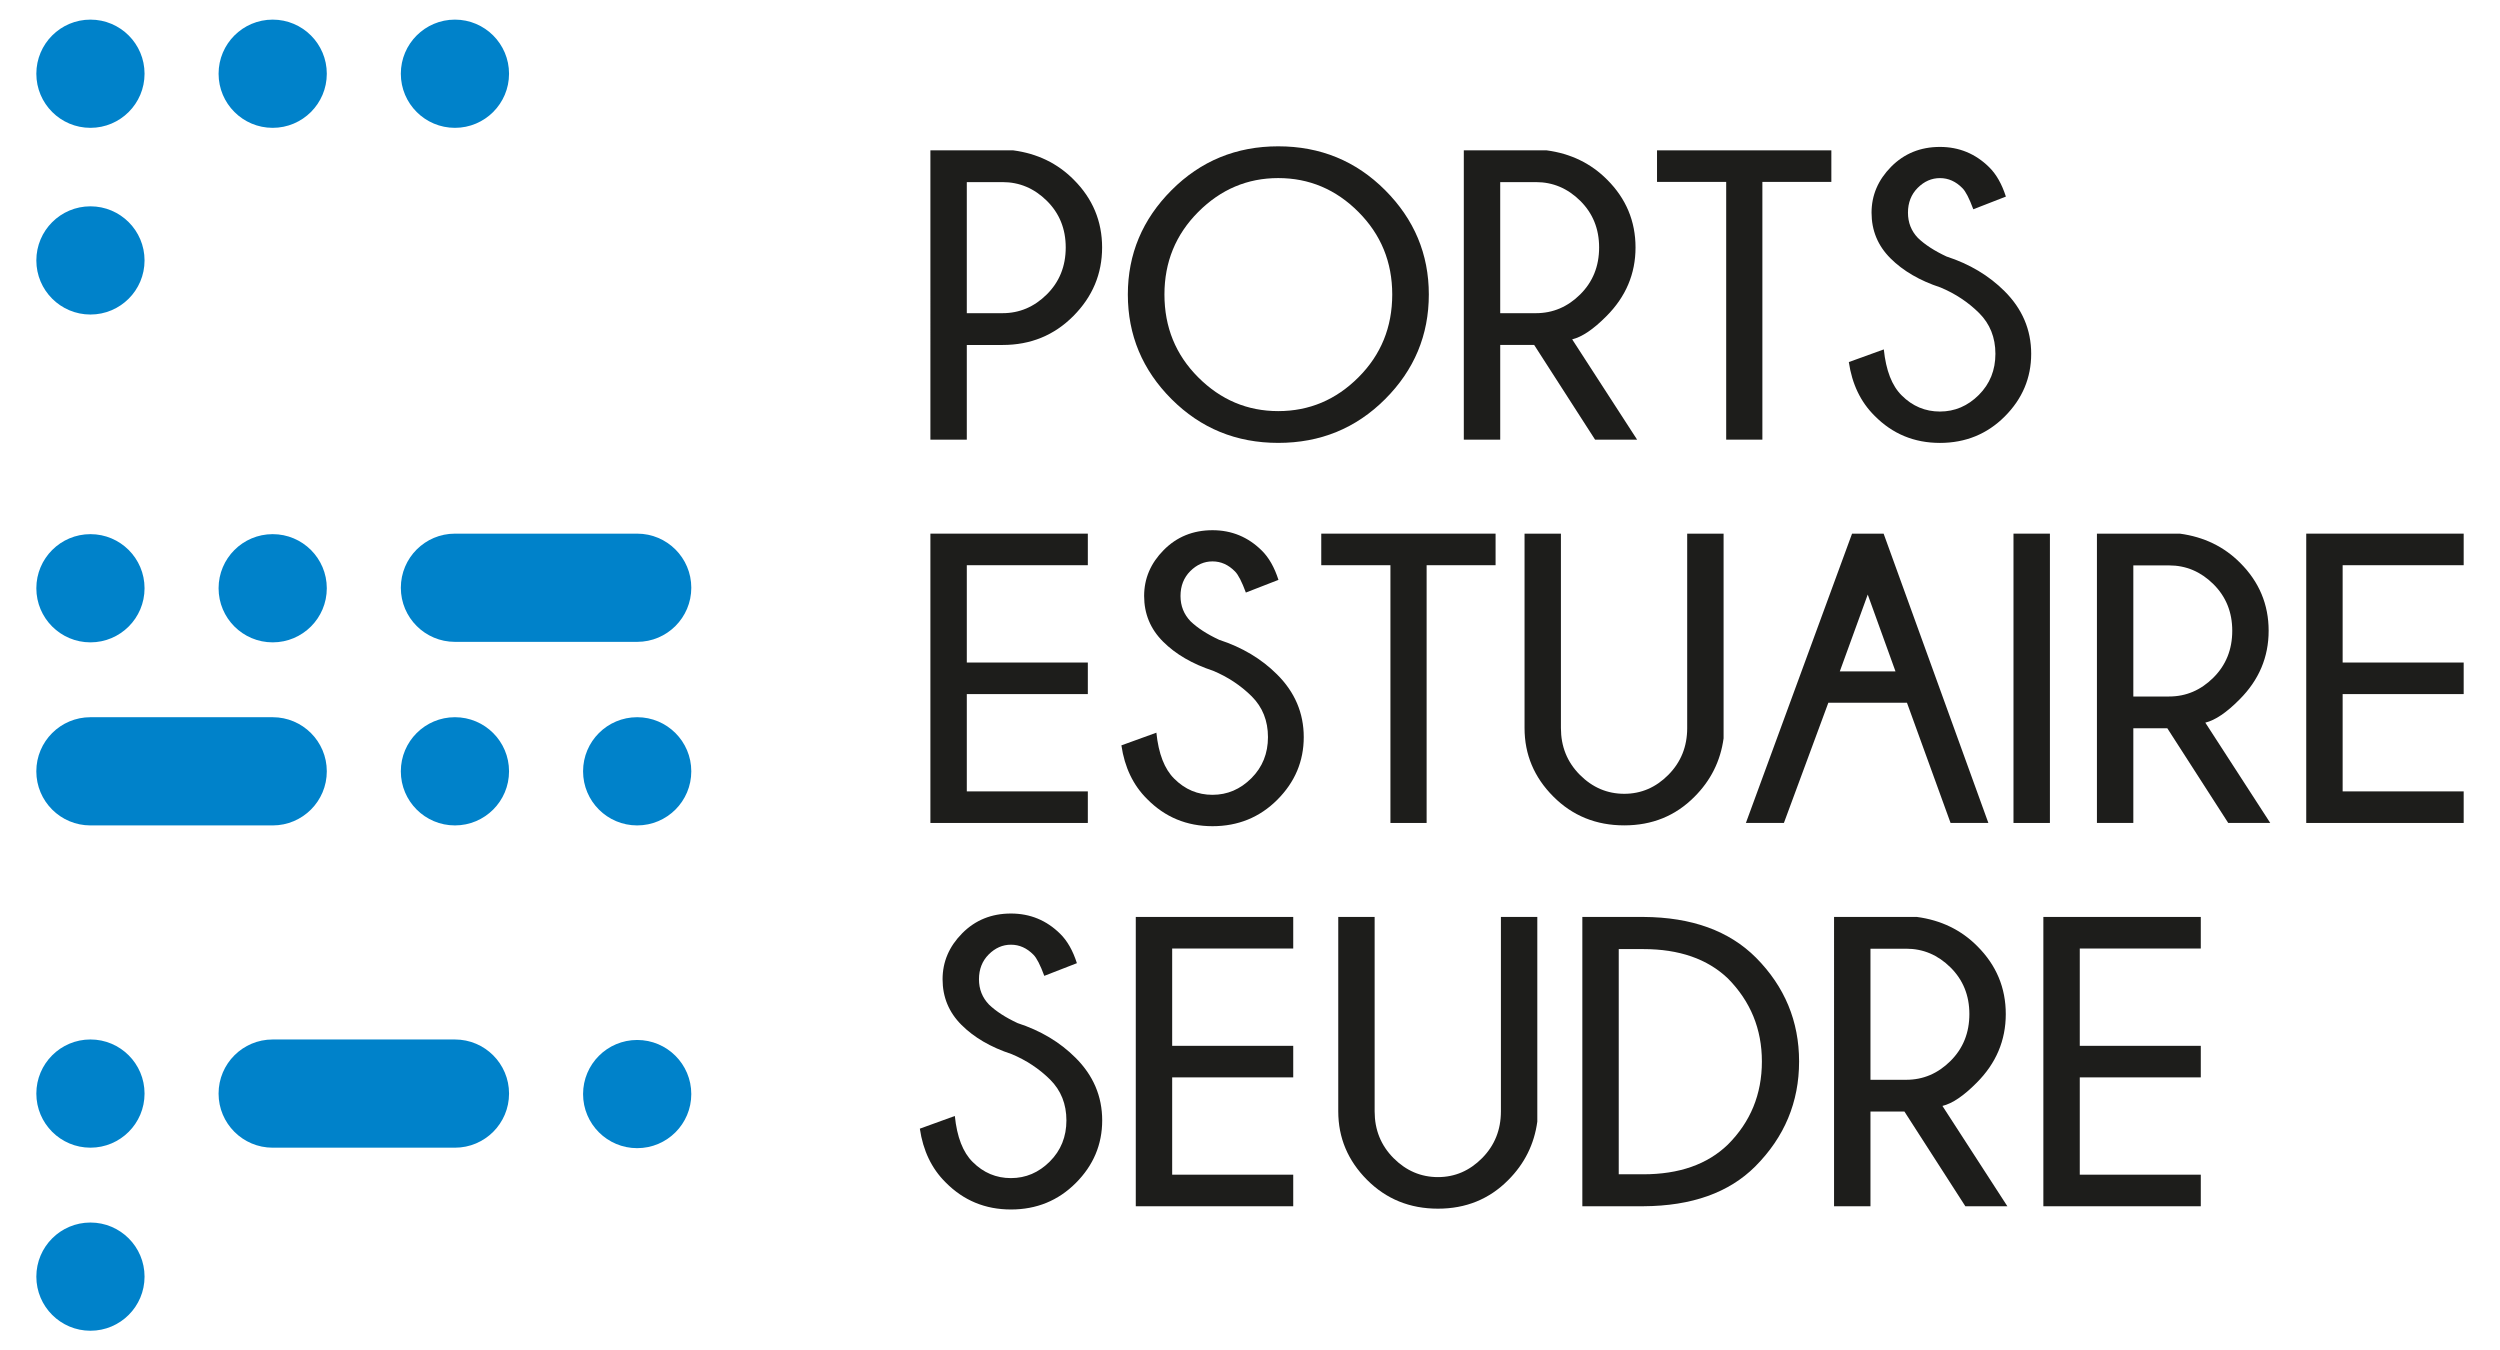 <?xml version="1.0" encoding="utf-8"?>
<!-- Generator: Adobe Illustrator 16.0.0, SVG Export Plug-In . SVG Version: 6.00 Build 0)  -->
<!DOCTYPE svg PUBLIC "-//W3C//DTD SVG 1.1//EN" "http://www.w3.org/Graphics/SVG/1.1/DTD/svg11.dtd">
<svg version="1.1" id="Calque_1" xmlns="http://www.w3.org/2000/svg" xmlns:xlink="http://www.w3.org/1999/xlink" x="0px" y="0px"
	 width="250px" height="135.036px" viewBox="0 0 250 135.036" enable-background="new 0 0 250 135.036" xml:space="preserve">
<g>
	<path fill="#1D1D1B" d="M96.68,34.496v9.471h-3.64V15.035h8.284c2.414,0.32,4.432,1.301,6.052,2.935
		c1.89,1.89,2.835,4.15,2.835,6.777c0,2.641-0.958,4.926-2.875,6.854c-1.917,1.931-4.276,2.896-7.077,2.896H96.68z M96.68,18.211
		v13.107h3.579c1.688,0,3.162-0.627,4.424-1.879c1.26-1.252,1.89-2.817,1.89-4.693c0-1.864-0.63-3.419-1.89-4.667
		c-1.262-1.245-2.736-1.868-4.424-1.868H96.68z"/>
</g>
<g>
	<path fill="#1D1D1B" d="M138.511,19.015c2.915,2.922,4.372,6.4,4.372,10.434c0,4.062-1.457,7.551-4.372,10.467
		c-2.916,2.915-6.479,4.373-10.688,4.373c-4.196,0-7.751-1.458-10.666-4.373c-2.915-2.916-4.373-6.405-4.373-10.467
		c0-4.034,1.458-7.512,4.373-10.434c2.915-2.921,6.47-4.383,10.666-4.383C132.032,14.632,135.595,16.094,138.511,19.015
		 M127.823,17.808c-3.083,0-5.749,1.13-8.001,3.389c-2.253,2.26-3.378,5.009-3.378,8.252c0,3.271,1.125,6.032,3.378,8.284
		c2.252,2.253,4.918,3.378,8.001,3.378c3.097,0,5.771-1.125,8.022-3.378c2.253-2.251,3.379-5.012,3.379-8.284
		c0-3.244-1.126-5.993-3.379-8.252C133.595,18.938,130.92,17.808,127.823,17.808"/>
</g>
<g>
	<path fill="#1D1D1B" d="M153.418,34.496h-3.396v9.471h-3.641V15.035h8.283c2.412,0.32,4.43,1.301,6.053,2.935
		c1.891,1.89,2.836,4.15,2.836,6.777c0,2.641-0.974,4.933-2.915,6.875c-1.289,1.3-2.428,2.072-3.419,2.313l6.494,10.033h-4.203
		L153.418,34.496z M150.021,18.211v13.107h3.577c1.69,0,3.164-0.627,4.425-1.879c1.259-1.252,1.889-2.817,1.889-4.693
		c0-1.864-0.63-3.419-1.889-4.667c-1.261-1.245-2.734-1.868-4.425-1.868H150.021z"/>
</g>
<g>
	<polygon fill="#1D1D1B" points="176.238,18.19 176.238,43.965 172.619,43.965 172.619,18.19 165.702,18.19 165.702,15.035 
		183.135,15.035 183.135,18.19 	"/>
</g>
<g>
	<path fill="#1D1D1B" d="M194.053,28.747c-2.078-0.684-3.746-1.656-5.006-2.915c-1.262-1.259-1.892-2.782-1.892-4.565
		c0-1.742,0.654-3.273,1.96-4.594c1.307-1.319,2.934-1.981,4.878-1.981c1.916,0,3.558,0.678,4.926,2.032
		c0.709,0.698,1.266,1.676,1.669,2.935l-3.259,1.268c-0.401-1.087-0.763-1.79-1.085-2.11c-0.657-0.672-1.407-1.007-2.251-1.007
		c-0.832,0-1.573,0.326-2.223,0.975c-0.65,0.652-0.974,1.48-0.974,2.484c0,0.992,0.332,1.836,1.003,2.534
		c0.698,0.669,1.649,1.286,2.854,1.848c2.306,0.752,4.237,1.905,5.792,3.458c1.78,1.771,2.673,3.862,2.673,6.273
		c0,2.412-0.882,4.501-2.644,6.265c-1.762,1.762-3.923,2.644-6.482,2.644c-2.573,0-4.754-0.904-6.537-2.716
		c-1.392-1.379-2.251-3.17-2.573-5.368l3.499-1.267c0.215,2.105,0.813,3.639,1.791,4.604c1.07,1.073,2.346,1.61,3.82,1.61
		c1.486,0,2.782-0.554,3.89-1.659c1.106-1.106,1.659-2.477,1.659-4.112c0-1.635-0.544-2.996-1.63-4.08
		C196.813,30.214,195.527,29.363,194.053,28.747"/>
</g>
<g>
	<polygon fill="#1D1D1B" points="108.783,53.364 108.783,56.521 96.68,56.521 96.68,66.253 108.783,66.253 108.783,69.409 
		96.68,69.409 96.68,79.139 108.783,79.139 108.783,82.296 93.04,82.296 93.04,53.364 	"/>
</g>
<g>
	<path fill="#1D1D1B" d="M121.309,67.077c-2.077-0.685-3.746-1.657-5.005-2.916c-1.262-1.26-1.891-2.782-1.891-4.564
		c0-1.742,0.651-3.273,1.96-4.594c1.307-1.319,2.933-1.982,4.877-1.982c1.916,0,3.559,0.679,4.925,2.032
		c0.71,0.698,1.267,1.676,1.671,2.935l-3.26,1.268c-0.401-1.085-0.762-1.788-1.084-2.109c-0.659-0.673-1.407-1.007-2.252-1.007
		c-0.833,0-1.573,0.325-2.224,0.974c-0.648,0.652-0.975,1.48-0.975,2.484c0,0.993,0.336,1.836,1.006,2.534
		c0.698,0.669,1.649,1.285,2.855,1.848c2.305,0.752,4.235,1.905,5.789,3.458c1.783,1.771,2.674,3.862,2.674,6.275
		c0,2.41-0.882,4.499-2.644,6.263c-1.762,1.762-3.924,2.644-6.482,2.644c-2.574,0-4.753-0.904-6.536-2.715
		c-1.394-1.379-2.252-3.17-2.573-5.368l3.499-1.268c0.215,2.106,0.811,3.641,1.789,4.605c1.072,1.072,2.346,1.608,3.821,1.608
		c1.487,0,2.782-0.553,3.889-1.659c1.105-1.105,1.659-2.476,1.659-4.11c0-1.637-0.542-2.996-1.629-4.082
		C124.07,68.544,122.783,67.693,121.309,67.077"/>
</g>
<g>
	<polygon fill="#1D1D1B" points="142.662,56.521 142.662,82.296 139.043,82.296 139.043,56.521 132.126,56.521 132.126,53.364 
		149.558,53.364 149.558,56.521 	"/>
</g>
<g>
	<path fill="#1D1D1B" d="M168.719,53.364h3.64v20.468c-0.308,2.265-1.28,4.217-2.917,5.85c-1.889,1.905-4.228,2.855-7.017,2.855
		c-2.814,0-5.181-0.962-7.095-2.885c-1.919-1.924-2.875-4.205-2.875-6.847V53.364h3.637v19.441c0,1.852,0.63,3.408,1.891,4.676
		c1.26,1.267,2.741,1.899,4.442,1.899c1.69,0,3.161-0.633,4.414-1.899c1.254-1.268,1.88-2.824,1.88-4.676V53.364z"/>
</g>
<g>
	<path fill="#1D1D1B" d="M188.362,53.364l10.475,28.932h-3.78l-4.361-12.022h-7.862l-4.444,12.022h-3.801l10.617-28.932H188.362z
		 M189.549,67.137l-2.775-7.682l-2.793,7.682H189.549z"/>
</g>
<g>
	<rect x="201.349" y="53.364" fill="#1D1D1B" width="3.642" height="28.932"/>
</g>
<g>
	<path fill="#1D1D1B" d="M216.731,72.825h-3.398v9.471h-3.64V53.364h8.284c2.414,0.322,4.432,1.3,6.052,2.935
		c1.89,1.891,2.835,4.15,2.835,6.777c0,2.64-0.971,4.933-2.914,6.874c-1.287,1.303-2.428,2.073-3.419,2.314l6.494,10.031h-4.202
		L216.731,72.825z M213.333,56.541V69.65h3.579c1.689,0,3.162-0.627,4.424-1.882c1.26-1.252,1.89-2.816,1.89-4.692
		c0-1.864-0.63-3.418-1.89-4.666c-1.262-1.246-2.734-1.869-4.424-1.869H213.333z"/>
</g>
<g>
	<polygon fill="#1D1D1B" points="246.368,53.364 246.368,56.521 234.264,56.521 234.264,66.253 246.368,66.253 246.368,69.409 
		234.264,69.409 234.264,79.139 246.368,79.139 246.368,82.296 230.624,82.296 230.624,53.364 	"/>
</g>
<g>
	<path fill="#1D1D1B" d="M101.153,105.406c-2.078-0.684-3.746-1.656-5.006-2.916c-1.26-1.258-1.89-2.781-1.89-4.564
		c0-1.742,0.652-3.273,1.96-4.594c1.307-1.319,2.931-1.979,4.877-1.979c1.917,0,3.559,0.677,4.925,2.029
		c0.711,0.699,1.267,1.677,1.67,2.936l-3.26,1.268c-0.399-1.085-0.761-1.788-1.083-2.11c-0.659-0.672-1.407-1.005-2.252-1.005
		c-0.833,0-1.573,0.323-2.224,0.974c-0.648,0.65-0.974,1.479-0.974,2.482c0,0.993,0.334,1.837,1.005,2.534
		c0.697,0.669,1.648,1.286,2.854,1.849c2.306,0.752,4.235,1.904,5.79,3.459c1.782,1.77,2.674,3.861,2.674,6.274
		c0,2.411-0.882,4.501-2.644,6.263s-3.924,2.644-6.482,2.644c-2.575,0-4.754-0.905-6.536-2.715c-1.394-1.38-2.252-3.171-2.573-5.367
		l3.499-1.269c0.215,2.106,0.811,3.641,1.789,4.605c1.072,1.071,2.346,1.608,3.821,1.608c1.487,0,2.781-0.553,3.888-1.658
		c1.107-1.107,1.66-2.478,1.66-4.111c0-1.637-0.542-2.995-1.629-4.082C103.915,106.873,102.628,106.022,101.153,105.406"/>
</g>
<g>
	<polygon fill="#1D1D1B" points="129.323,91.694 129.323,94.852 117.217,94.852 117.217,104.583 129.323,104.583 129.323,107.738 
		117.217,107.738 117.217,117.468 129.323,117.468 129.323,120.626 113.578,120.626 113.578,91.694 	"/>
</g>
<g>
	<path fill="#1D1D1B" d="M150.091,91.694h3.64v20.468c-0.308,2.266-1.28,4.217-2.915,5.851c-1.891,1.904-4.229,2.854-7.019,2.854
		c-2.814,0-5.179-0.96-7.096-2.885c-1.916-1.925-2.875-4.205-2.875-6.848v-19.44h3.638v19.44c0,1.853,0.63,3.409,1.891,4.678
		c1.261,1.266,2.741,1.898,4.442,1.898c1.69,0,3.161-0.633,4.414-1.898c1.254-1.269,1.88-2.825,1.88-4.678V91.694z"/>
</g>
<g>
	<path fill="#1D1D1B" d="M164.345,91.694c4.826,0.027,8.579,1.388,11.262,4.081c2.868,2.896,4.302,6.353,4.302,10.374
		c0,4.063-1.461,7.56-4.384,10.495c-2.628,2.626-6.354,3.955-11.18,3.981h-6.111V91.694H164.345z M161.874,94.91v22.519h2.453
		c3.592,0,6.412-0.99,8.464-2.975c2.266-2.267,3.398-5.033,3.398-8.305c0-3.242-1.133-6.011-3.398-8.303
		c-2.052-1.957-4.872-2.937-8.464-2.937H161.874z"/>
</g>
<g>
	<path fill="#1D1D1B" d="M190.443,111.155h-3.396v9.471h-3.642V91.694h8.283c2.413,0.321,4.433,1.299,6.054,2.935
		c1.891,1.892,2.836,4.149,2.836,6.777c0,2.641-0.973,4.932-2.916,6.874c-1.288,1.302-2.426,2.072-3.419,2.313l6.494,10.032h-4.202
		L190.443,111.155z M187.047,94.871v13.108h3.577c1.689,0,3.164-0.626,4.424-1.879s1.89-2.819,1.89-4.694
		c0-1.864-0.63-3.418-1.89-4.666c-1.26-1.246-2.734-1.869-4.424-1.869H187.047z"/>
</g>
<g>
	<polygon fill="#1D1D1B" points="220.079,91.694 220.079,94.852 207.977,94.852 207.977,104.583 220.079,104.583 220.079,107.738 
		207.977,107.738 207.977,117.468 220.079,117.468 220.079,120.626 204.336,120.626 204.336,91.694 	"/>
</g>
<g>
	<path fill="#0082CA" d="M14.455,26.043c0,2.988-2.422,5.41-5.411,5.41s-5.41-2.422-5.41-5.41c0-2.989,2.422-5.411,5.41-5.411
		S14.455,23.054,14.455,26.043"/>
</g>
<g>
	<path fill="#0082CA" d="M14.455,58.825c0,2.988-2.422,5.411-5.411,5.411s-5.41-2.423-5.41-5.411s2.422-5.41,5.41-5.41
		S14.455,55.837,14.455,58.825"/>
</g>
<g>
	<path fill="#0082CA" d="M32.68,58.825c0,2.988-2.422,5.411-5.411,5.411s-5.411-2.423-5.411-5.411s2.422-5.41,5.411-5.41
		S32.68,55.837,32.68,58.825"/>
</g>
<g>
	<path fill="#0082CA" d="M27.269,82.542H9.043c-2.989,0-5.411-2.422-5.411-5.411c0-2.988,2.422-5.41,5.411-5.41h18.226
		c2.988,0,5.411,2.422,5.411,5.41C32.68,80.12,30.257,82.542,27.269,82.542"/>
</g>
<g>
	<path fill="#0082CA" d="M50.904,77.131c0,2.989-2.422,5.411-5.411,5.411s-5.41-2.422-5.41-5.411c0-2.988,2.422-5.41,5.41-5.41
		S50.904,74.143,50.904,77.131"/>
</g>
<g>
	<path fill="#0082CA" d="M69.129,77.131c0,2.989-2.422,5.411-5.411,5.411s-5.411-2.422-5.411-5.411c0-2.988,2.422-5.41,5.411-5.41
		S69.129,74.143,69.129,77.131"/>
</g>
<g>
	<path fill="#0082CA" d="M69.129,109.407c0,2.989-2.422,5.409-5.411,5.409s-5.411-2.42-5.411-5.409s2.422-5.41,5.411-5.41
		S69.129,106.418,69.129,109.407"/>
</g>
<g>
	<path fill="#0082CA" d="M14.455,127.664c0,2.987-2.422,5.41-5.411,5.41s-5.41-2.423-5.41-5.41c0-2.989,2.422-5.411,5.41-5.411
		S14.455,124.675,14.455,127.664"/>
</g>
<g>
	<path fill="#0082CA" d="M14.455,109.357c0,2.988-2.422,5.411-5.411,5.411s-5.41-2.423-5.41-5.411s2.422-5.41,5.41-5.41
		S14.455,106.369,14.455,109.357"/>
</g>
<g>
	<path fill="#0082CA" d="M63.718,64.186H45.494c-2.988,0-5.41-2.423-5.41-5.41c0-2.988,2.422-5.411,5.41-5.411h18.225
		c2.988,0,5.411,2.423,5.411,5.411C69.129,61.763,66.707,64.186,63.718,64.186"/>
</g>
<g>
	<path fill="#0082CA" d="M45.494,114.769H27.268c-2.989,0-5.411-2.423-5.411-5.411s2.422-5.41,5.411-5.41h18.226
		c2.988,0,5.411,2.422,5.411,5.41S48.482,114.769,45.494,114.769"/>
</g>
<g>
	<path fill="#0082CA" d="M14.455,7.373c0,2.988-2.422,5.411-5.411,5.411s-5.41-2.422-5.41-5.411c0-2.989,2.422-5.411,5.41-5.411
		S14.455,4.384,14.455,7.373"/>
</g>
<g>
	<path fill="#0082CA" d="M32.68,7.373c0,2.988-2.422,5.411-5.411,5.411s-5.411-2.422-5.411-5.411c0-2.989,2.422-5.411,5.411-5.411
		S32.68,4.384,32.68,7.373"/>
</g>
<g>
	<path fill="#0082CA" d="M50.904,7.373c0,2.988-2.422,5.411-5.411,5.411s-5.41-2.422-5.41-5.411c0-2.989,2.422-5.411,5.41-5.411
		S50.904,4.384,50.904,7.373"/>
</g>
</svg>
